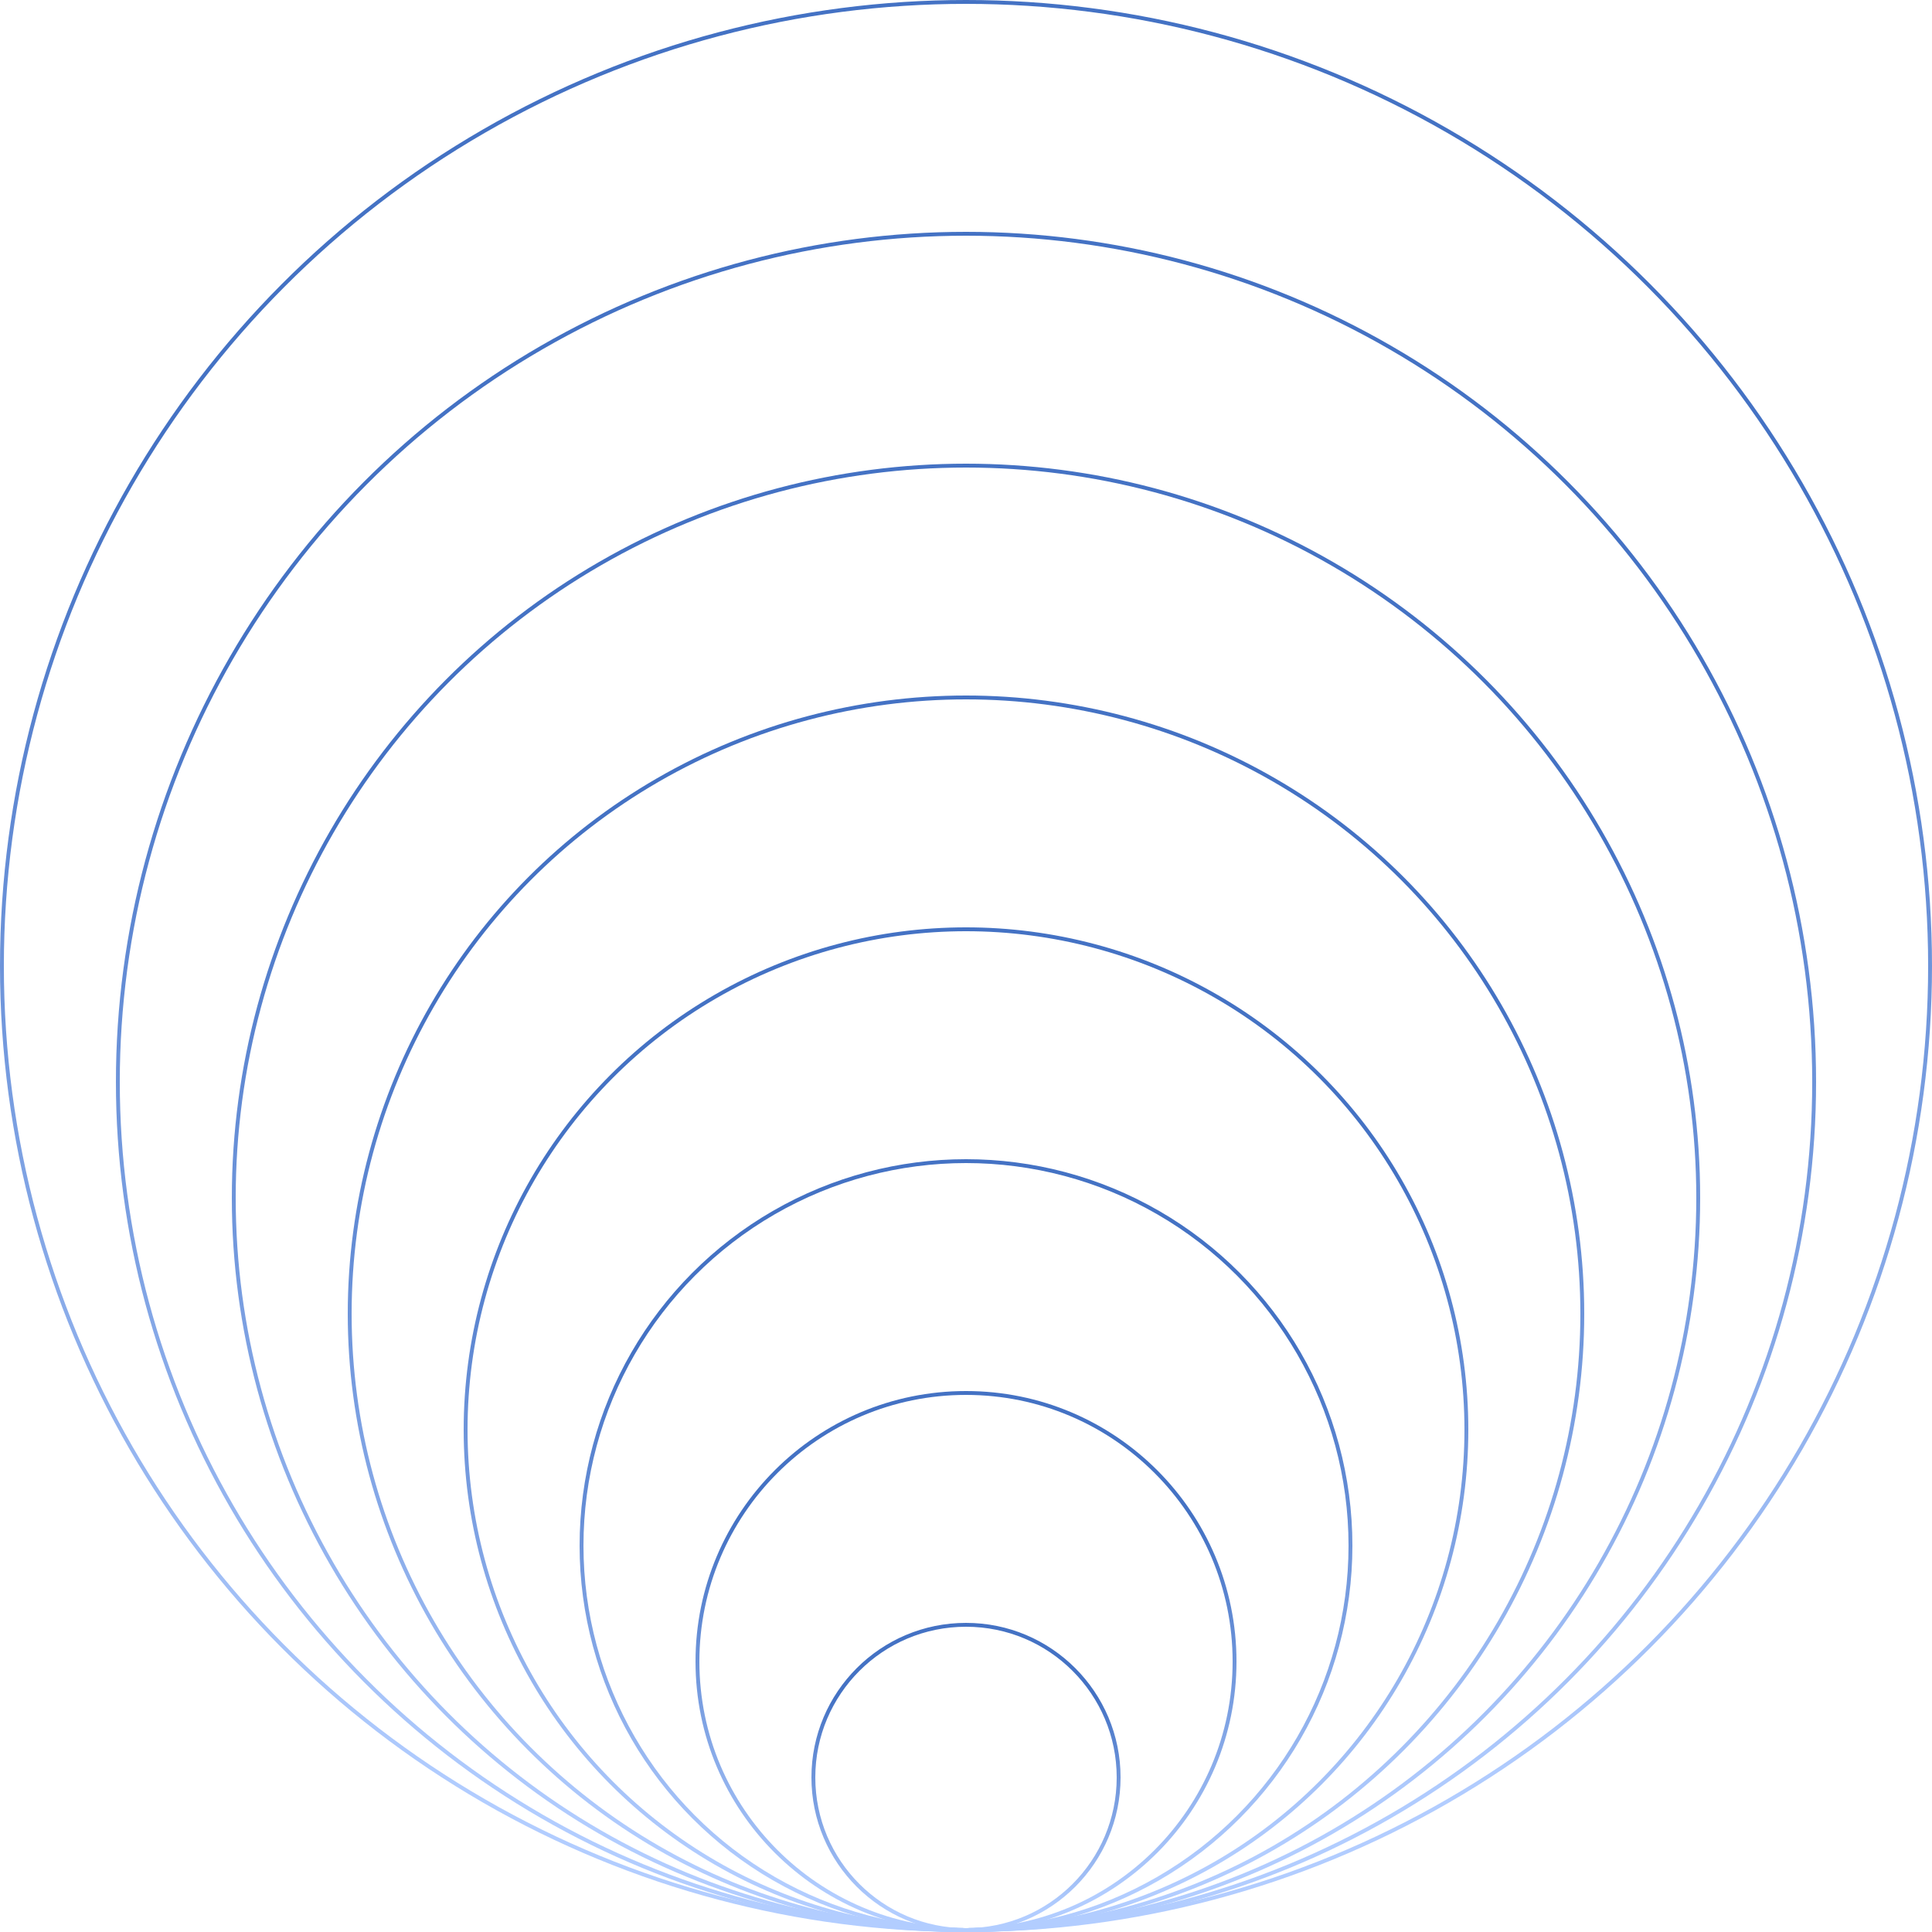 <?xml version="1.0" encoding="UTF-8"?> <svg xmlns="http://www.w3.org/2000/svg" width="1000" height="1000" viewBox="0 0 1000 1000" fill="none"><circle cx="500" cy="500" r="499" stroke="url(#paint0_linear_2822_1353)" stroke-width="2"></circle><circle cx="500" cy="560" r="439" stroke="url(#paint1_linear_2822_1353)" stroke-width="2"></circle><circle cx="500" cy="620" r="379" stroke="url(#paint2_linear_2822_1353)" stroke-width="2"></circle><circle cx="500" cy="680" r="319" stroke="url(#paint3_linear_2822_1353)" stroke-width="2"></circle><circle cx="500" cy="740" r="259" stroke="url(#paint4_linear_2822_1353)" stroke-width="2"></circle><circle cx="500" cy="800" r="199" stroke="url(#paint5_linear_2822_1353)" stroke-width="2"></circle><circle cx="500" cy="860" r="139" stroke="url(#paint6_linear_2822_1353)" stroke-width="2"></circle><circle cx="500" cy="920" r="79" stroke="url(#paint7_linear_2822_1353)" stroke-width="2"></circle><defs><linearGradient id="paint0_linear_2822_1353" x1="500.518" y1="241.916" x2="500.518" y2="932.416" gradientUnits="userSpaceOnUse"><stop stop-color="#4472C4"></stop><stop offset="1" stop-color="#B2CDFF"></stop></linearGradient><linearGradient id="paint1_linear_2822_1353" x1="500.456" y1="332.886" x2="500.456" y2="940.526" gradientUnits="userSpaceOnUse"><stop stop-color="#4472C4"></stop><stop offset="1" stop-color="#B2CDFF"></stop></linearGradient><linearGradient id="paint2_linear_2822_1353" x1="500.394" y1="423.856" x2="500.394" y2="948.636" gradientUnits="userSpaceOnUse"><stop stop-color="#4472C4"></stop><stop offset="1" stop-color="#B2CDFF"></stop></linearGradient><linearGradient id="paint3_linear_2822_1353" x1="500.331" y1="514.826" x2="500.331" y2="956.746" gradientUnits="userSpaceOnUse"><stop stop-color="#4472C4"></stop><stop offset="1" stop-color="#B2CDFF"></stop></linearGradient><linearGradient id="paint4_linear_2822_1353" x1="500.269" y1="605.797" x2="500.269" y2="964.856" gradientUnits="userSpaceOnUse"><stop stop-color="#4472C4"></stop><stop offset="1" stop-color="#B2CDFF"></stop></linearGradient><linearGradient id="paint5_linear_2822_1353" x1="500.207" y1="696.767" x2="500.207" y2="972.967" gradientUnits="userSpaceOnUse"><stop stop-color="#4472C4"></stop><stop offset="1" stop-color="#B2CDFF"></stop></linearGradient><linearGradient id="paint6_linear_2822_1353" x1="500.145" y1="787.737" x2="500.145" y2="981.077" gradientUnits="userSpaceOnUse"><stop stop-color="#4472C4"></stop><stop offset="1" stop-color="#B2CDFF"></stop></linearGradient><linearGradient id="paint7_linear_2822_1353" x1="500.083" y1="878.707" x2="500.083" y2="989.187" gradientUnits="userSpaceOnUse"><stop stop-color="#4472C4"></stop><stop offset="1" stop-color="#B2CDFF"></stop></linearGradient></defs></svg> 